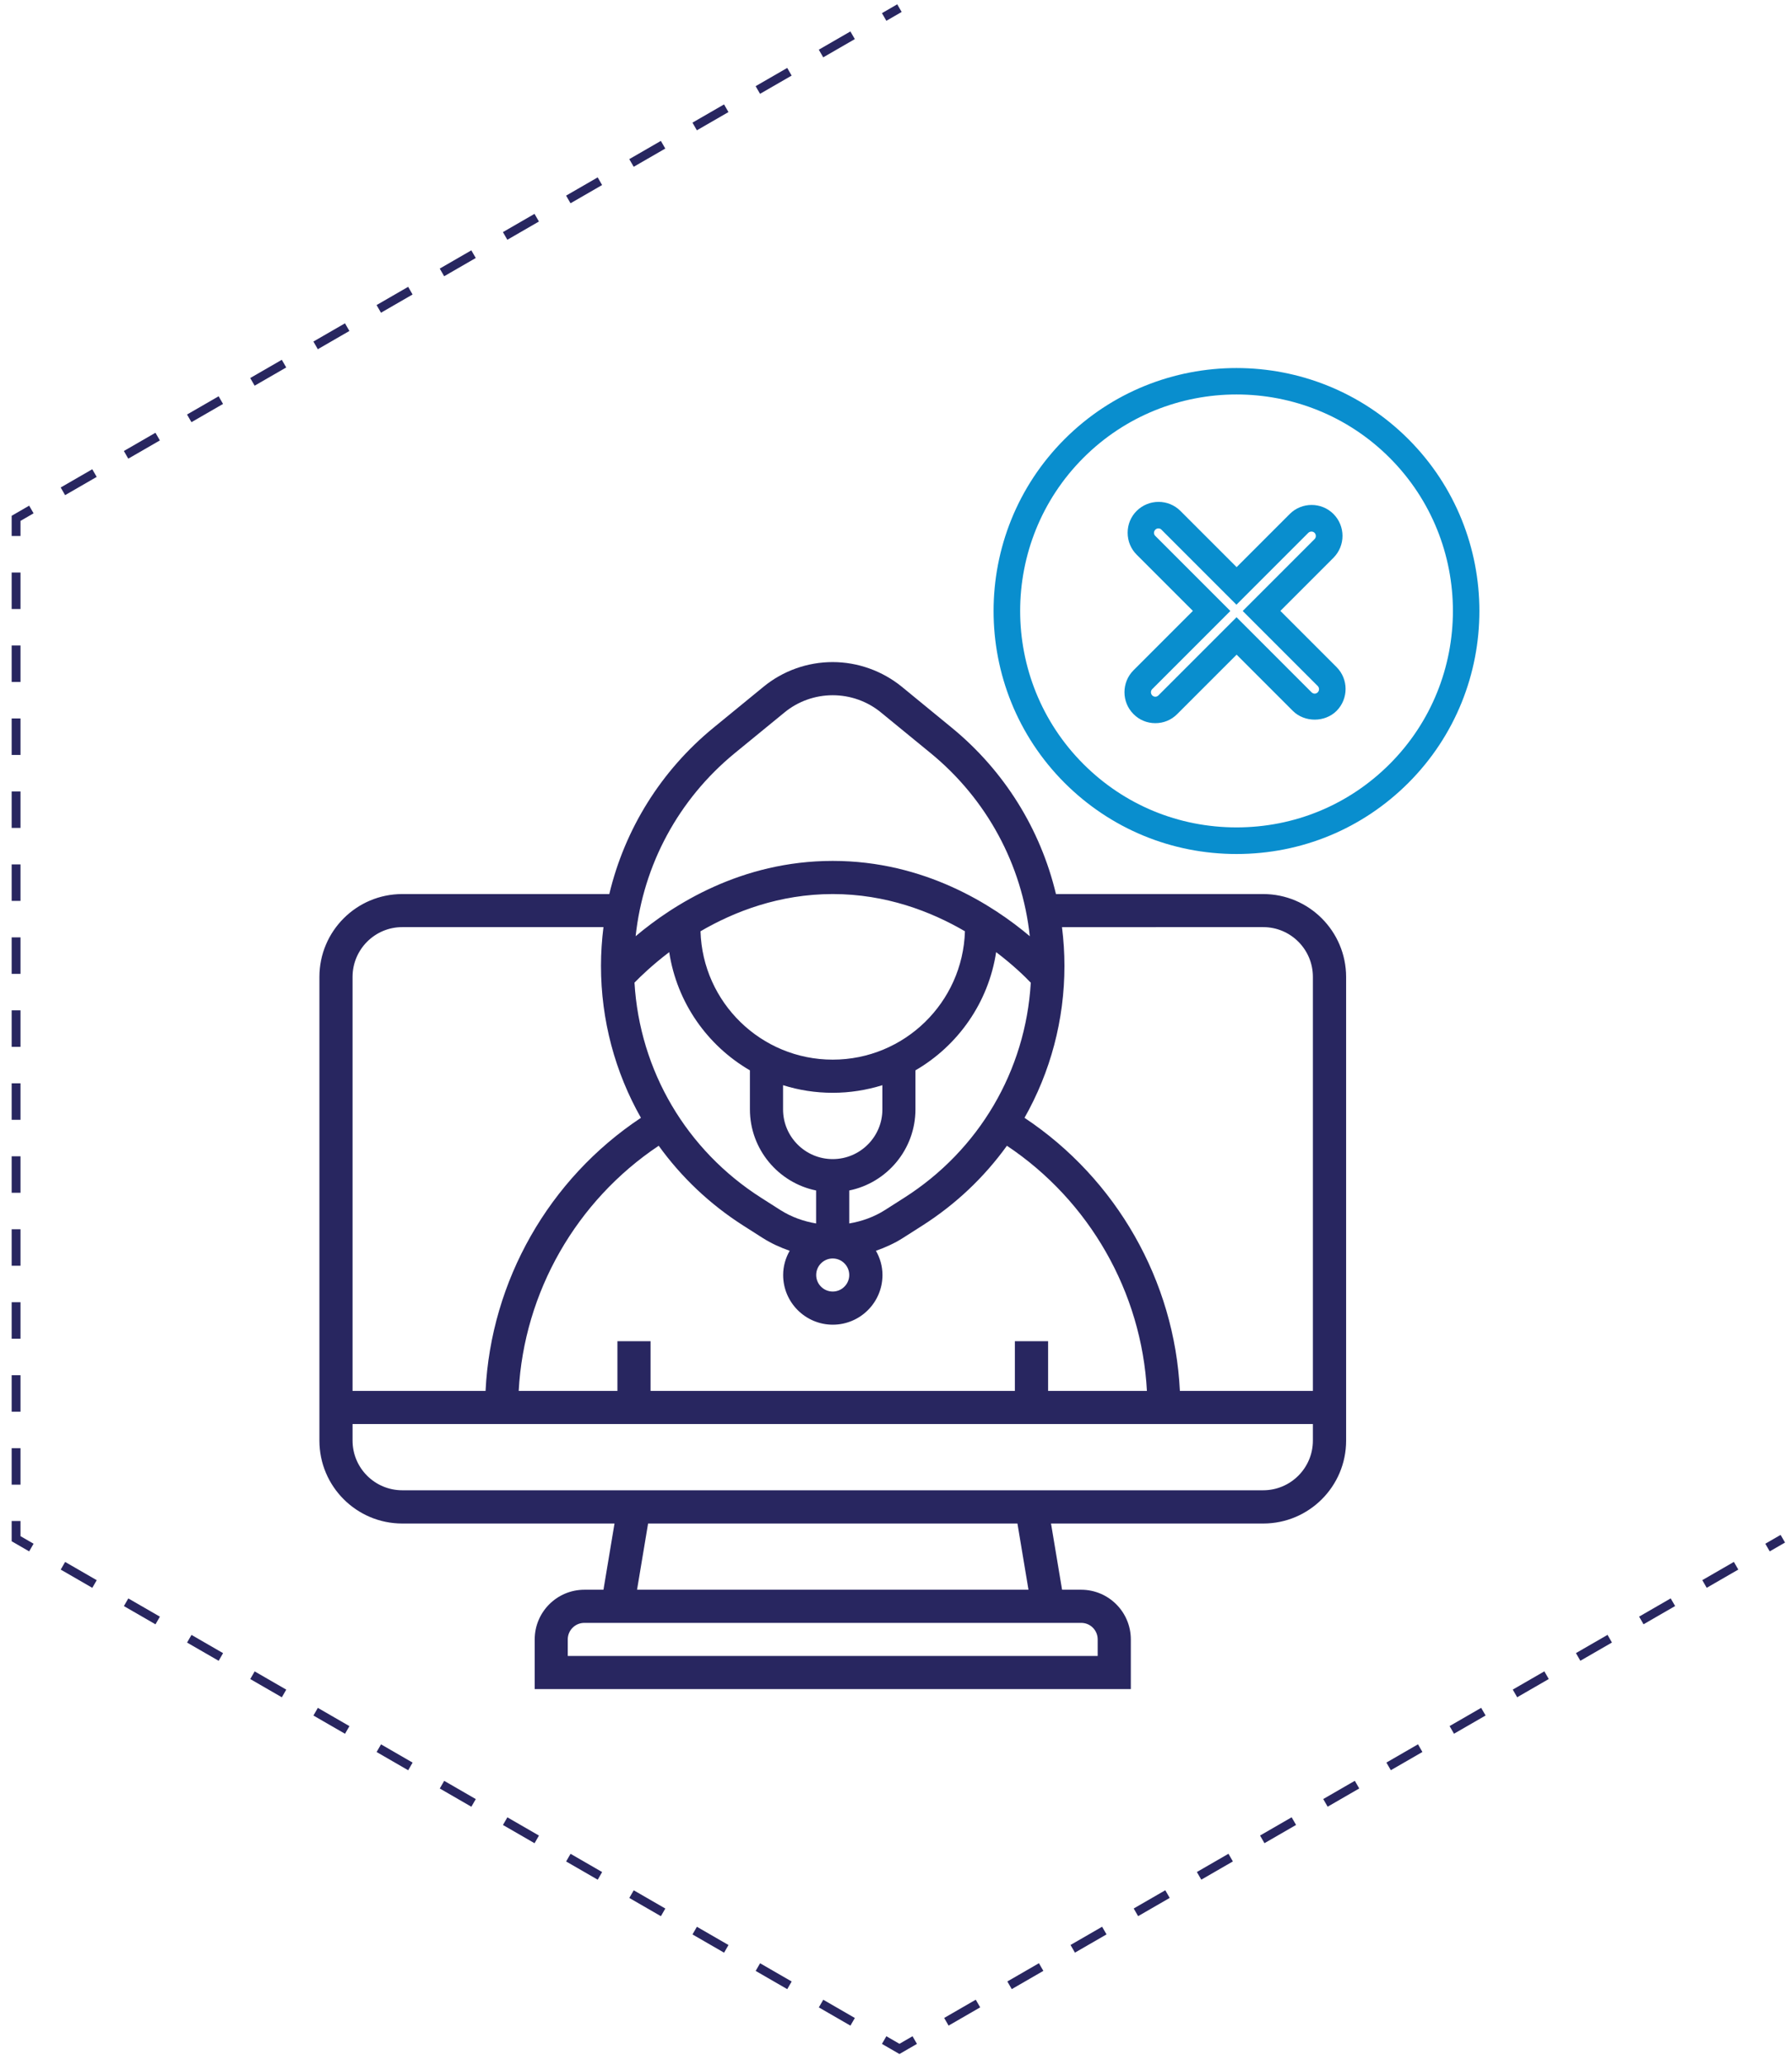 <?xml version="1.0" encoding="utf-8"?>
<!-- Generator: Adobe Illustrator 23.0.4, SVG Export Plug-In . SVG Version: 6.00 Build 0)  -->
<svg version="1.1" id="Layer_1" xmlns="http://www.w3.org/2000/svg" xmlns:xlink="http://www.w3.org/1999/xlink" x="0px" y="0px"
	 viewBox="0 0 202.76 233.6" style="enable-background:new 0 0 202.76 233.6;" xml:space="preserve">
<style type="text/css">
	.st0{fill:#282660;}
	.st1{fill:none;stroke:#282660;stroke-miterlimit:10;}
	.st2{fill:none;stroke:#282660;stroke-miterlimit:10;stroke-dasharray:4.127,4.127;}
	.st3{fill:#098ECE;}
</style>
<g>
	<g>
		<g>
			<path class="st0" d="M142.93,101.13h-23.45c-1.75-7.33-5.84-13.95-11.82-18.84l-5.61-4.6c-2.21-1.8-4.99-2.8-7.84-2.8
				s-5.63,0.99-7.83,2.8l-5.62,4.6c-5.98,4.89-10.07,11.51-11.82,18.84H45.51c-5.17,0-9.37,4.2-9.37,9.37v52.46
				c0,5.17,4.2,9.37,9.37,9.37h24.02l-1.25,7.49h-2.16c-3.1,0-5.62,2.52-5.62,5.62v5.62h67.45v-5.62c0-3.1-2.52-5.62-5.62-5.62
				h-2.16l-1.25-7.49h24.02c5.17,0,9.37-4.2,9.37-9.37V110.5C152.3,105.33,148.1,101.13,142.93,101.13z M142.93,104.87
				c3.1,0,5.62,2.52,5.62,5.62v46.84H133.5c-0.6-12.44-7.17-23.97-17.58-30.89c2.92-5.15,4.52-11.04,4.52-17.19
				c0-1.48-0.1-2.94-0.28-4.38H142.93z M114.83,151.71v5.62H73.61v-5.62h-3.75v5.62H58.69c0.6-11.16,6.51-21.5,15.84-27.73
				c2.55,3.54,5.78,6.62,9.6,9.05l2.18,1.39c0.96,0.61,1.98,1.07,3.04,1.44c-0.46,0.81-0.74,1.74-0.74,2.74
				c0,3.1,2.52,5.62,5.62,5.62c3.1,0,5.62-2.52,5.62-5.62c0-1-0.28-1.93-0.74-2.74c1.05-0.37,2.08-0.83,3.04-1.44l2.18-1.39
				c3.82-2.43,7.05-5.51,9.6-9.05c9.34,6.23,15.24,16.56,15.84,27.73h-11.18v-5.62L114.83,151.71L114.83,151.71z M102.3,135.49
				l-2.18,1.39c-1.23,0.78-2.61,1.27-4.03,1.51v-3.73c4.27-0.87,7.49-4.65,7.49-9.18v-4.41c4.81-2.79,8.26-7.66,9.13-13.37
				c1.91,1.45,3.26,2.76,3.92,3.46C116.05,121.1,110.78,130.1,102.3,135.49L102.3,135.49z M96.09,144.22c0,1.03-0.84,1.87-1.87,1.87
				c-1.03,0-1.87-0.84-1.87-1.87c0-1.03,0.84-1.87,1.87-1.87S96.09,143.19,96.09,144.22z M88.6,122.75
				c1.78,0.56,3.66,0.86,5.62,0.86c1.96,0,3.84-0.31,5.62-0.86v2.74c0,3.1-2.52,5.62-5.62,5.62c-3.1,0-5.62-2.52-5.62-5.62V122.75z
				 M94.22,119.86c-8.11,0-14.72-6.47-14.96-14.52c3.84-2.24,8.94-4.21,14.96-4.21s11.12,1.97,14.96,4.21
				C108.94,113.39,102.33,119.86,94.22,119.86z M75.72,107.7c0.87,5.71,4.32,10.58,9.13,13.37v4.41c0,4.52,3.22,8.31,7.49,9.18v3.73
				c-1.42-0.24-2.8-0.73-4.03-1.51l-2.18-1.39c-8.48-5.4-13.75-14.39-14.34-24.34C72.46,110.46,73.81,109.15,75.72,107.7z
				 M83.14,85.19l5.62-4.6h0c1.53-1.26,3.47-1.95,5.46-1.95c1.99,0,3.93,0.69,5.46,1.95l5.62,4.6c6.37,5.22,10.35,12.63,11.22,20.71
				c-4.18-3.53-11.92-8.52-22.3-8.52s-18.12,4.99-22.3,8.52C72.79,97.82,76.77,90.41,83.14,85.19L83.14,85.19z M45.51,104.87h22.77
				c-0.18,1.44-0.28,2.91-0.28,4.38c0,6.15,1.6,12.04,4.52,17.19c-10.41,6.91-16.97,18.44-17.58,30.89H39.89V110.5
				C39.89,107.4,42.41,104.87,45.51,104.87L45.51,104.87z M124.2,185.44v1.87H64.24v-1.87c0-1.03,0.84-1.87,1.87-1.87h56.21
				C123.36,183.56,124.2,184.4,124.2,185.44z M116.37,179.82H72.08l1.25-7.49h41.79L116.37,179.82z M142.93,168.57H45.51
				c-3.1,0-5.62-2.52-5.62-5.62v-1.87h108.66v1.87C148.55,166.05,146.03,168.57,142.93,168.57z"/>
		</g>
	</g>
	<g>
		<g>
			<path class="st3" d="M139.91,96.6c-7.35,0-14.26-2.86-19.45-8.04c-10.72-10.72-10.72-28.17,0-38.89
				c10.72-10.72,28.17-10.72,38.89,0l0,0c10.72,10.72,10.72,28.17,0,38.89C154.17,93.74,147.27,96.6,139.91,96.6z M139.91,44.62
				c-6.27,0-12.55,2.39-17.32,7.16c-9.55,9.55-9.55,25.1,0,34.65c4.62,4.62,10.77,7.16,17.32,7.16c6.55,0,12.7-2.54,17.32-7.16
				c9.55-9.55,9.55-25.1,0-34.65l0,0C152.46,47.01,146.19,44.62,139.91,44.62z M130.72,81.8c-0.93,0-1.81-0.36-2.47-1.03
				c-1.36-1.36-1.36-3.58,0-4.95l6.72-6.72l-6.36-6.36c-0.66-0.66-1.02-1.54-1.02-2.48s0.36-1.81,1.02-2.47
				c1.37-1.36,3.59-1.36,4.95,0l6.36,6.36l6.01-6.01c1.36-1.36,3.58-1.37,4.95,0c1.36,1.37,1.36,3.58,0,4.95l-6.01,6.01l6.36,6.36
				c1.36,1.36,1.36,3.58,0,4.95c-1.32,1.32-3.63,1.32-4.95,0l-6.36-6.36l-6.72,6.72C132.54,81.44,131.66,81.8,130.72,81.8z
				 M131.07,59.77c-0.13,0-0.26,0.05-0.35,0.15c-0.13,0.13-0.15,0.28-0.15,0.35c0,0.08,0.02,0.23,0.15,0.35l8.49,8.49l-8.84,8.84
				c-0.19,0.19-0.19,0.51,0,0.71c0.13,0.13,0.28,0.15,0.35,0.15s0.23-0.02,0.35-0.15l8.84-8.84l8.49,8.49
				c0.13,0.13,0.28,0.15,0.35,0.15s0.23-0.02,0.35-0.15c0.19-0.19,0.19-0.51,0-0.71l-8.49-8.49l8.13-8.13
				c0.19-0.19,0.19-0.51,0-0.71c-0.19-0.19-0.51-0.19-0.71,0l-8.13,8.13l-8.49-8.49C131.33,59.82,131.2,59.77,131.07,59.77z"/>
		</g>
	</g>
</g>
<g>
	<g>
		<line class="st1" x1="101.77" y1="0.92" x2="100.04" y2="1.92"/>
		<line class="st2" x1="96.47" y1="3.99" x2="5.34" y2="56.6"/>
		<polyline class="st1" points="3.55,57.63 1.82,58.63 1.82,60.63 		"/>
		<line class="st2" x1="1.82" y1="64.76" x2="1.82" y2="169.98"/>
		<polyline class="st1" points="1.82,172.05 1.82,174.05 3.55,175.05 		"/>
		<line class="st2" x1="7.12" y1="177.11" x2="98.25" y2="229.72"/>
		<polyline class="st1" points="100.04,230.76 101.77,231.76 103.5,230.76 		"/>
		<line class="st2" x1="107.08" y1="228.69" x2="198.21" y2="176.08"/>
		<line class="st1" x1="199.99" y1="175.05" x2="201.72" y2="174.05"/>
	</g>
</g>
</svg>
